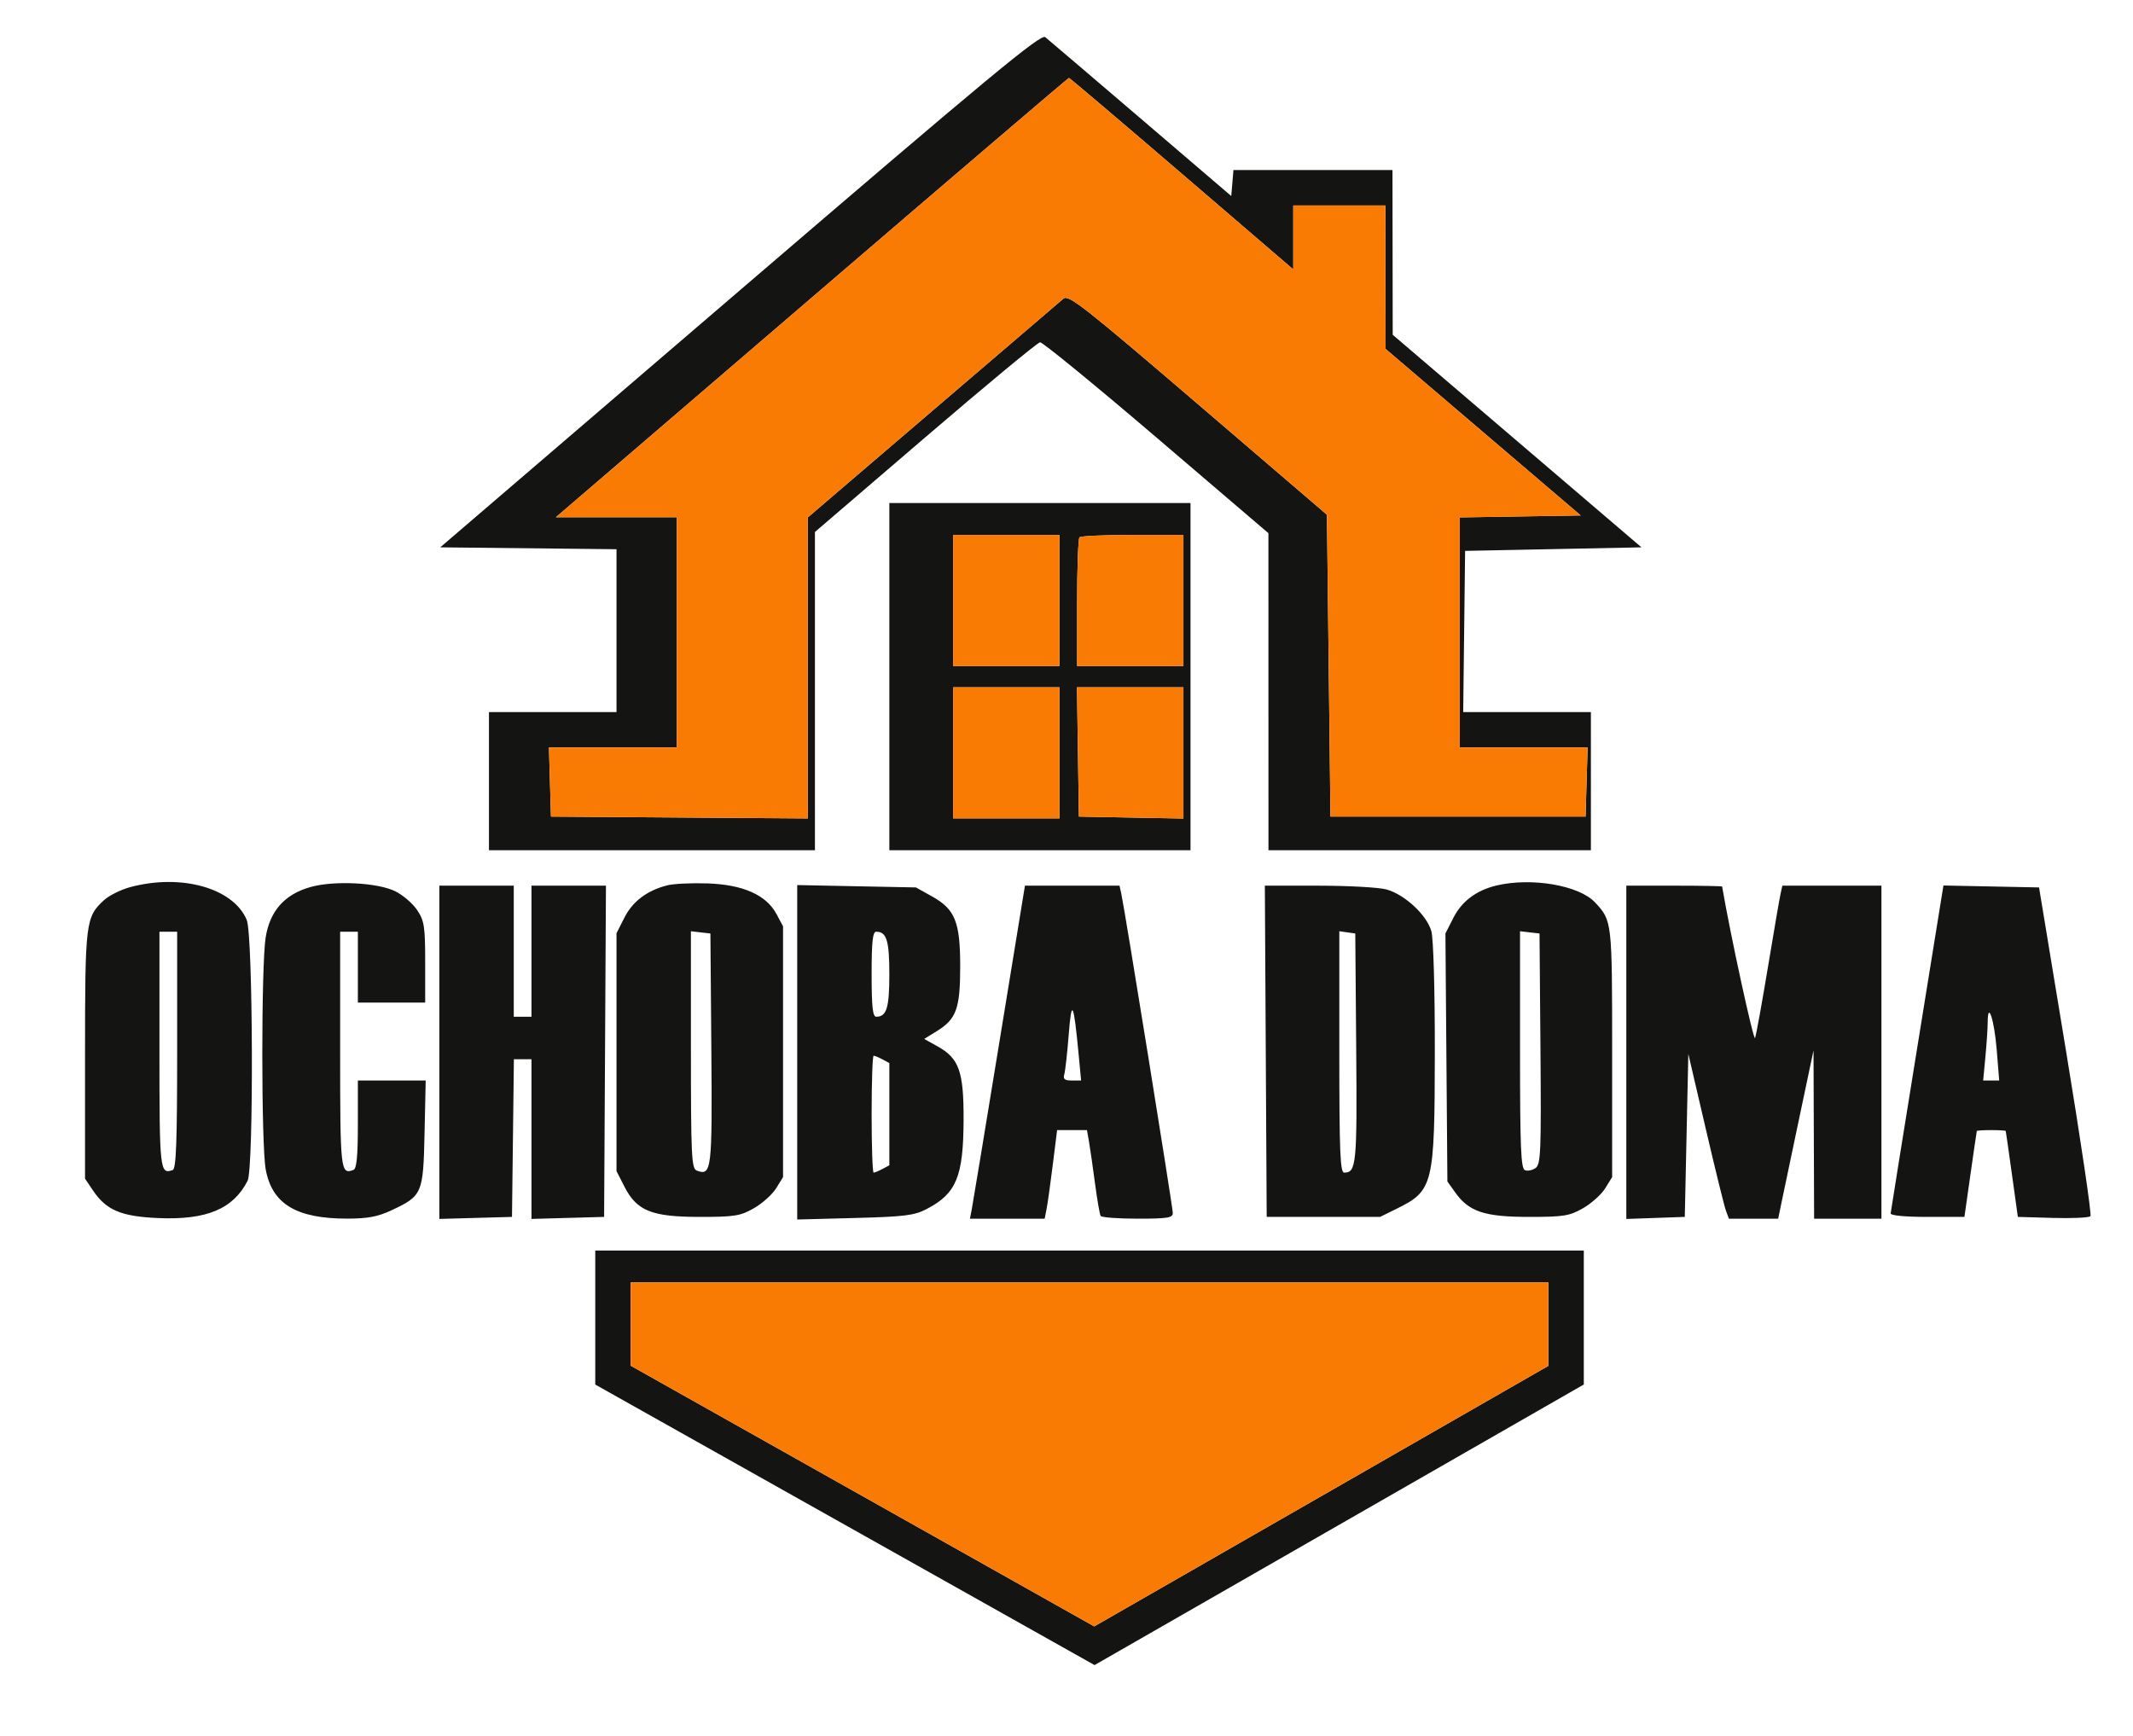<?xml version="1.0" encoding="UTF-8"?> <svg xmlns="http://www.w3.org/2000/svg" width="602" height="490" viewBox="0 0 602 490"> <path d="M 208.874 81.892 L 124.248 154.500 149.124 154.767 L 174 155.034 174 178.017 L 174 201 156 201 L 138 201 138 220.500 L 138 240 184 240 L 230 240 230 195.082 L 230 150.164 261.135 123.448 C 278.259 108.755, 292.839 96.680, 293.535 96.616 C 294.231 96.552, 309.017 108.650, 326.394 123.500 L 357.988 150.500 357.994 195.250 L 358 240 403.500 240 L 449 240 449 220.500 L 449 201 430.981 201 L 412.962 201 413.231 178.250 L 413.500 155.500 438.389 155 L 463.278 154.500 428.173 124.500 L 393.067 94.500 393.034 71.250 L 393 48 370.560 48 L 348.121 48 347.810 51.668 L 347.500 55.336 322 33.512 C 307.975 21.508, 295.825 11.147, 295 10.486 C 293.748 9.483, 279.509 21.288, 208.874 81.892 M 229.113 84 L 156.892 146 173.946 146 L 191 146 191 178.500 L 191 211 172.964 211 L 154.928 211 155.214 220.750 L 155.500 230.500 191.750 230.762 L 228 231.025 228 188.535 L 228 146.044 263.250 115.866 C 282.637 99.268, 299.231 85.065, 300.125 84.303 C 301.564 83.075, 305.892 86.469, 338.125 114.106 L 374.500 145.295 375 187.898 L 375.500 230.500 411.500 230.500 L 447.500 230.500 447.786 220.750 L 448.072 211 430.036 211 L 412 211 412 178.524 L 412 146.047 429.066 145.774 L 446.132 145.500 418.598 122 L 391.063 98.500 391.032 78.250 L 391 58 378 58 L 365 58 365 67.024 L 365 76.049 333.528 49.024 C 316.219 34.161, 301.894 22, 301.695 22 C 301.496 22, 268.834 49.900, 229.113 84 M 251 191 L 251 240 293.500 240 L 336 240 336 191 L 336 142 293.500 142 L 251 142 251 191 M 269 169.500 L 269 188 284 188 L 299 188 299 169.500 L 299 151 284 151 L 269 151 269 169.500 M 304.667 151.667 C 304.300 152.033, 304 160.358, 304 170.167 L 304 188 319 188 L 334 188 334 169.500 L 334 151 319.667 151 C 311.783 151, 305.033 151.300, 304.667 151.667 M 269 212.500 L 269 231 284 231 L 299 231 299 212.500 L 299 194 284 194 L 269 194 269 212.500 M 304.227 212.250 L 304.500 230.500 319.250 230.777 L 334 231.053 334 212.527 L 334 194 318.977 194 L 303.955 194 304.227 212.250 M 36.721 250.420 C 34.093 251.127, 30.772 252.784, 29.342 254.103 C 24.163 258.878, 24 260.215, 24 297.820 L 24 332.704 26.253 336.048 C 29.995 341.600, 34.173 343.371, 44.603 343.828 C 58.258 344.425, 65.777 341.298, 69.878 333.316 C 71.637 329.892, 71.420 263.942, 69.636 259.671 C 65.875 250.670, 51.165 246.536, 36.721 250.420 M 87.644 250.381 C 80.382 252.420, 76.208 257.088, 74.989 264.534 C 73.709 272.348, 73.714 323.178, 74.995 330.114 C 76.795 339.856, 83.655 343.993, 98 343.985 C 103.779 343.981, 106.647 343.441, 110.500 341.632 C 119.200 337.545, 119.453 336.955, 119.822 319.898 L 120.144 305 110.572 305 L 101 305 101 317.393 C 101 326.396, 100.658 329.912, 99.750 330.246 C 96.106 331.586, 96 330.631, 96 296.417 L 96 263 98.500 263 L 101 263 101 273 L 101 283 110.500 283 L 120 283 120 271.648 C 120 261.523, 119.755 259.928, 117.737 256.898 C 116.492 255.029, 113.703 252.633, 111.539 251.573 C 106.526 249.118, 94.312 248.509, 87.644 250.381 M 188.340 249.901 C 182.632 251.364, 178.563 254.421, 176.250 258.985 L 174 263.424 174 297 L 174 330.576 176.250 334.980 C 179.740 341.812, 183.951 343.500, 197.500 343.500 C 207.357 343.500, 208.947 343.244, 212.799 341.038 C 215.164 339.684, 217.977 337.156, 219.049 335.420 L 221 332.264 221 296.866 L 221 261.469 219.132 257.984 C 216.251 252.610, 209.661 249.693, 199.654 249.361 C 195.169 249.212, 190.078 249.455, 188.340 249.901 M 422.340 249.958 C 416.712 251.299, 412.579 254.390, 410.222 259.023 L 407.944 263.500 408.222 298.500 L 408.500 333.500 410.730 336.627 C 414.586 342.032, 419.021 343.500, 431.500 343.500 C 441.357 343.500, 442.947 343.244, 446.799 341.038 C 449.164 339.684, 451.977 337.156, 453.049 335.420 L 455 332.264 455 297.066 C 455 259.969, 454.992 259.897, 450.168 254.726 C 445.668 249.903, 432.233 247.601, 422.340 249.958 M 124 297.035 L 124 344.070 134.250 343.785 L 144.500 343.500 144.769 321.250 L 145.038 299 147.519 299 L 150 299 150 321.535 L 150 344.070 160.250 343.785 L 170.500 343.500 170.760 296.750 L 171.020 250 160.510 250 L 150 250 150 268.500 L 150 287 147.500 287 L 145 287 145 268.500 L 145 250 134.500 250 L 124 250 124 297.035 M 225 297.033 L 225 344.235 241.250 343.808 C 255.251 343.441, 258.054 343.093, 261.500 341.297 C 269.940 336.899, 271.895 332.168, 271.955 316 C 272.004 302.498, 270.675 298.741, 264.668 295.397 L 260.836 293.265 264.442 291.036 C 269.921 287.649, 271 284.648, 270.998 272.800 C 270.997 260.206, 269.563 256.660, 263 253.005 L 258.500 250.500 241.750 250.166 L 225 249.831 225 297.033 M 282.044 294.250 C 278.068 318.587, 274.575 339.738, 274.282 341.250 L 273.750 344 284.296 344 L 294.841 344 295.380 341.250 C 295.677 339.738, 296.466 334.113, 297.133 328.750 L 298.346 319 302.562 319 L 306.777 319 307.347 322.250 C 307.660 324.038, 308.420 329.312, 309.036 333.972 C 309.652 338.631, 310.373 342.794, 310.637 343.222 C 310.902 343.650, 315.591 344, 321.059 344 C 329.535 344, 331 343.762, 331 342.388 C 331 340.780, 317.409 256.520, 316.461 252.250 L 315.962 250 302.618 250 L 289.274 250 282.044 294.250 M 357.240 296.750 L 357.500 343.500 373.500 343.500 L 389.500 343.500 394.118 341.225 C 404.538 336.091, 404.903 334.600, 404.951 297 C 404.973 279.319, 404.563 264.965, 403.975 262.848 C 402.715 258.315, 396.469 252.502, 391.321 251.072 C 389.219 250.489, 380.633 250.009, 372.240 250.006 L 356.980 250 357.240 296.750 M 459 297.040 L 459 344.081 467.250 343.790 L 475.500 343.500 476 320.500 L 476.500 297.500 481.389 318.500 C 484.077 330.050, 486.654 340.512, 487.114 341.750 L 487.950 344 494.904 344 L 501.858 344 502.944 338.750 C 503.541 335.863, 505.785 325.175, 507.931 315 L 511.832 296.500 511.916 320.250 L 512 344 521.500 344 L 531 344 531 297 L 531 250 517.019 250 L 503.038 250 502.536 252.250 C 502.260 253.488, 500.654 262.825, 498.967 273 C 497.280 283.175, 495.645 292.175, 495.333 293 C 494.930 294.065, 488.237 263.267, 486.042 250.250 C 486.019 250.113, 479.925 250, 472.500 250 L 459 250 459 297.040 M 541.105 295.726 C 537.038 320.901, 533.663 341.950, 533.605 342.500 C 533.541 343.110, 537.584 343.500, 543.962 343.500 L 554.423 343.500 556.127 331.500 C 557.064 324.900, 557.869 319.387, 557.915 319.250 C 557.962 319.113, 559.800 319, 562 319 C 564.200 319, 566.038 319.113, 566.084 319.250 C 566.130 319.387, 566.918 324.900, 567.834 331.500 L 569.500 343.500 579.412 343.788 C 584.863 343.947, 589.625 343.722, 589.993 343.288 C 590.362 342.855, 587.247 321.800, 583.073 296.500 L 575.483 250.500 561.991 250.226 L 548.500 249.951 541.105 295.726 M 45 296.393 C 45 330.578, 45.107 331.540, 48.750 330.269 C 49.716 329.932, 50 322.251, 50 296.417 L 50 263 47.500 263 L 45 263 45 296.393 M 195 296.327 C 195 326.304, 195.169 329.851, 196.627 330.410 C 200.848 332.030, 201.041 330.429, 200.763 296.116 L 200.500 263.500 197.750 263.184 L 195 262.867 195 296.327 M 246 275 C 246 284.179, 246.306 287, 247.300 287 C 250.233 287, 251 284.514, 251 275 C 251 265.486, 250.233 263, 247.300 263 C 246.306 263, 246 265.821, 246 275 M 378 296.930 C 378 325.202, 378.234 331, 379.378 331 C 382.809 331, 383.032 328.691, 382.764 295.881 L 382.500 263.500 380.250 263.180 L 378 262.861 378 296.930 M 429 296.327 C 429 324.115, 429.238 329.877, 430.403 330.324 C 431.174 330.620, 432.531 330.331, 433.418 329.681 C 434.854 328.630, 435.001 324.937, 434.765 296 L 434.500 263.500 431.750 263.184 L 429 262.867 429 296.327 M 301.630 292 C 301.223 297.225, 300.659 302.288, 300.377 303.250 C 299.982 304.603, 300.462 305, 302.493 305 L 305.121 305 304.436 297.750 C 303.021 282.783, 302.441 281.593, 301.630 292 M 560.993 288.550 C 560.989 290.173, 560.699 294.538, 560.348 298.250 L 559.711 305 561.974 305 L 564.237 305 563.528 296.250 C 562.848 287.850, 561.008 282.262, 560.993 288.550 M 246 314.500 C 246 323.575, 246.255 331, 246.566 331 C 246.877 331, 248.002 330.534, 249.066 329.965 L 251 328.930 251 314.500 L 251 300.070 249.066 299.035 C 248.002 298.466, 246.877 298, 246.566 298 C 246.255 298, 246 305.425, 246 314.500 M 168 371.912 L 168 390.823 238.457 430.416 L 308.915 470.009 377.957 430.409 L 447 390.809 447 371.905 L 447 353 307.500 353 L 168 353 168 371.912 M 178 373.750 L 178.001 385.500 243.412 422.295 L 308.824 459.090 372.912 422.317 L 437 385.544 437 373.772 L 437 362 307.500 362 L 178 362 178 373.750" stroke="none" fill="#141413" fill-rule="evenodd"></path> <path d="M 229.113 84 L 156.892 146 173.946 146 L 191 146 191 178.500 L 191 211 172.964 211 L 154.928 211 155.214 220.750 L 155.500 230.500 191.750 230.762 L 228 231.025 228 188.535 L 228 146.044 263.250 115.866 C 282.637 99.268, 299.231 85.065, 300.125 84.303 C 301.564 83.075, 305.892 86.469, 338.125 114.106 L 374.500 145.295 375 187.898 L 375.500 230.500 411.500 230.500 L 447.500 230.500 447.786 220.750 L 448.072 211 430.036 211 L 412 211 412 178.524 L 412 146.047 429.066 145.774 L 446.132 145.500 418.598 122 L 391.063 98.500 391.032 78.250 L 391 58 378 58 L 365 58 365 67.024 L 365 76.049 333.528 49.024 C 316.219 34.161, 301.894 22, 301.695 22 C 301.496 22, 268.834 49.900, 229.113 84 M 269 169.500 L 269 188 284 188 L 299 188 299 169.500 L 299 151 284 151 L 269 151 269 169.500 M 304.667 151.667 C 304.300 152.033, 304 160.358, 304 170.167 L 304 188 319 188 L 334 188 334 169.500 L 334 151 319.667 151 C 311.783 151, 305.033 151.300, 304.667 151.667 M 269 212.500 L 269 231 284 231 L 299 231 299 212.500 L 299 194 284 194 L 269 194 269 212.500 M 304.227 212.250 L 304.500 230.500 319.250 230.777 L 334 231.053 334 212.527 L 334 194 318.977 194 L 303.955 194 304.227 212.250 M 178 373.750 L 178.001 385.500 243.412 422.295 L 308.824 459.090 372.912 422.317 L 437 385.544 437 373.772 L 437 362 307.500 362 L 178 362 178 373.750" stroke="none" fill="#fa7b04" fill-rule="evenodd"></path> </svg> 